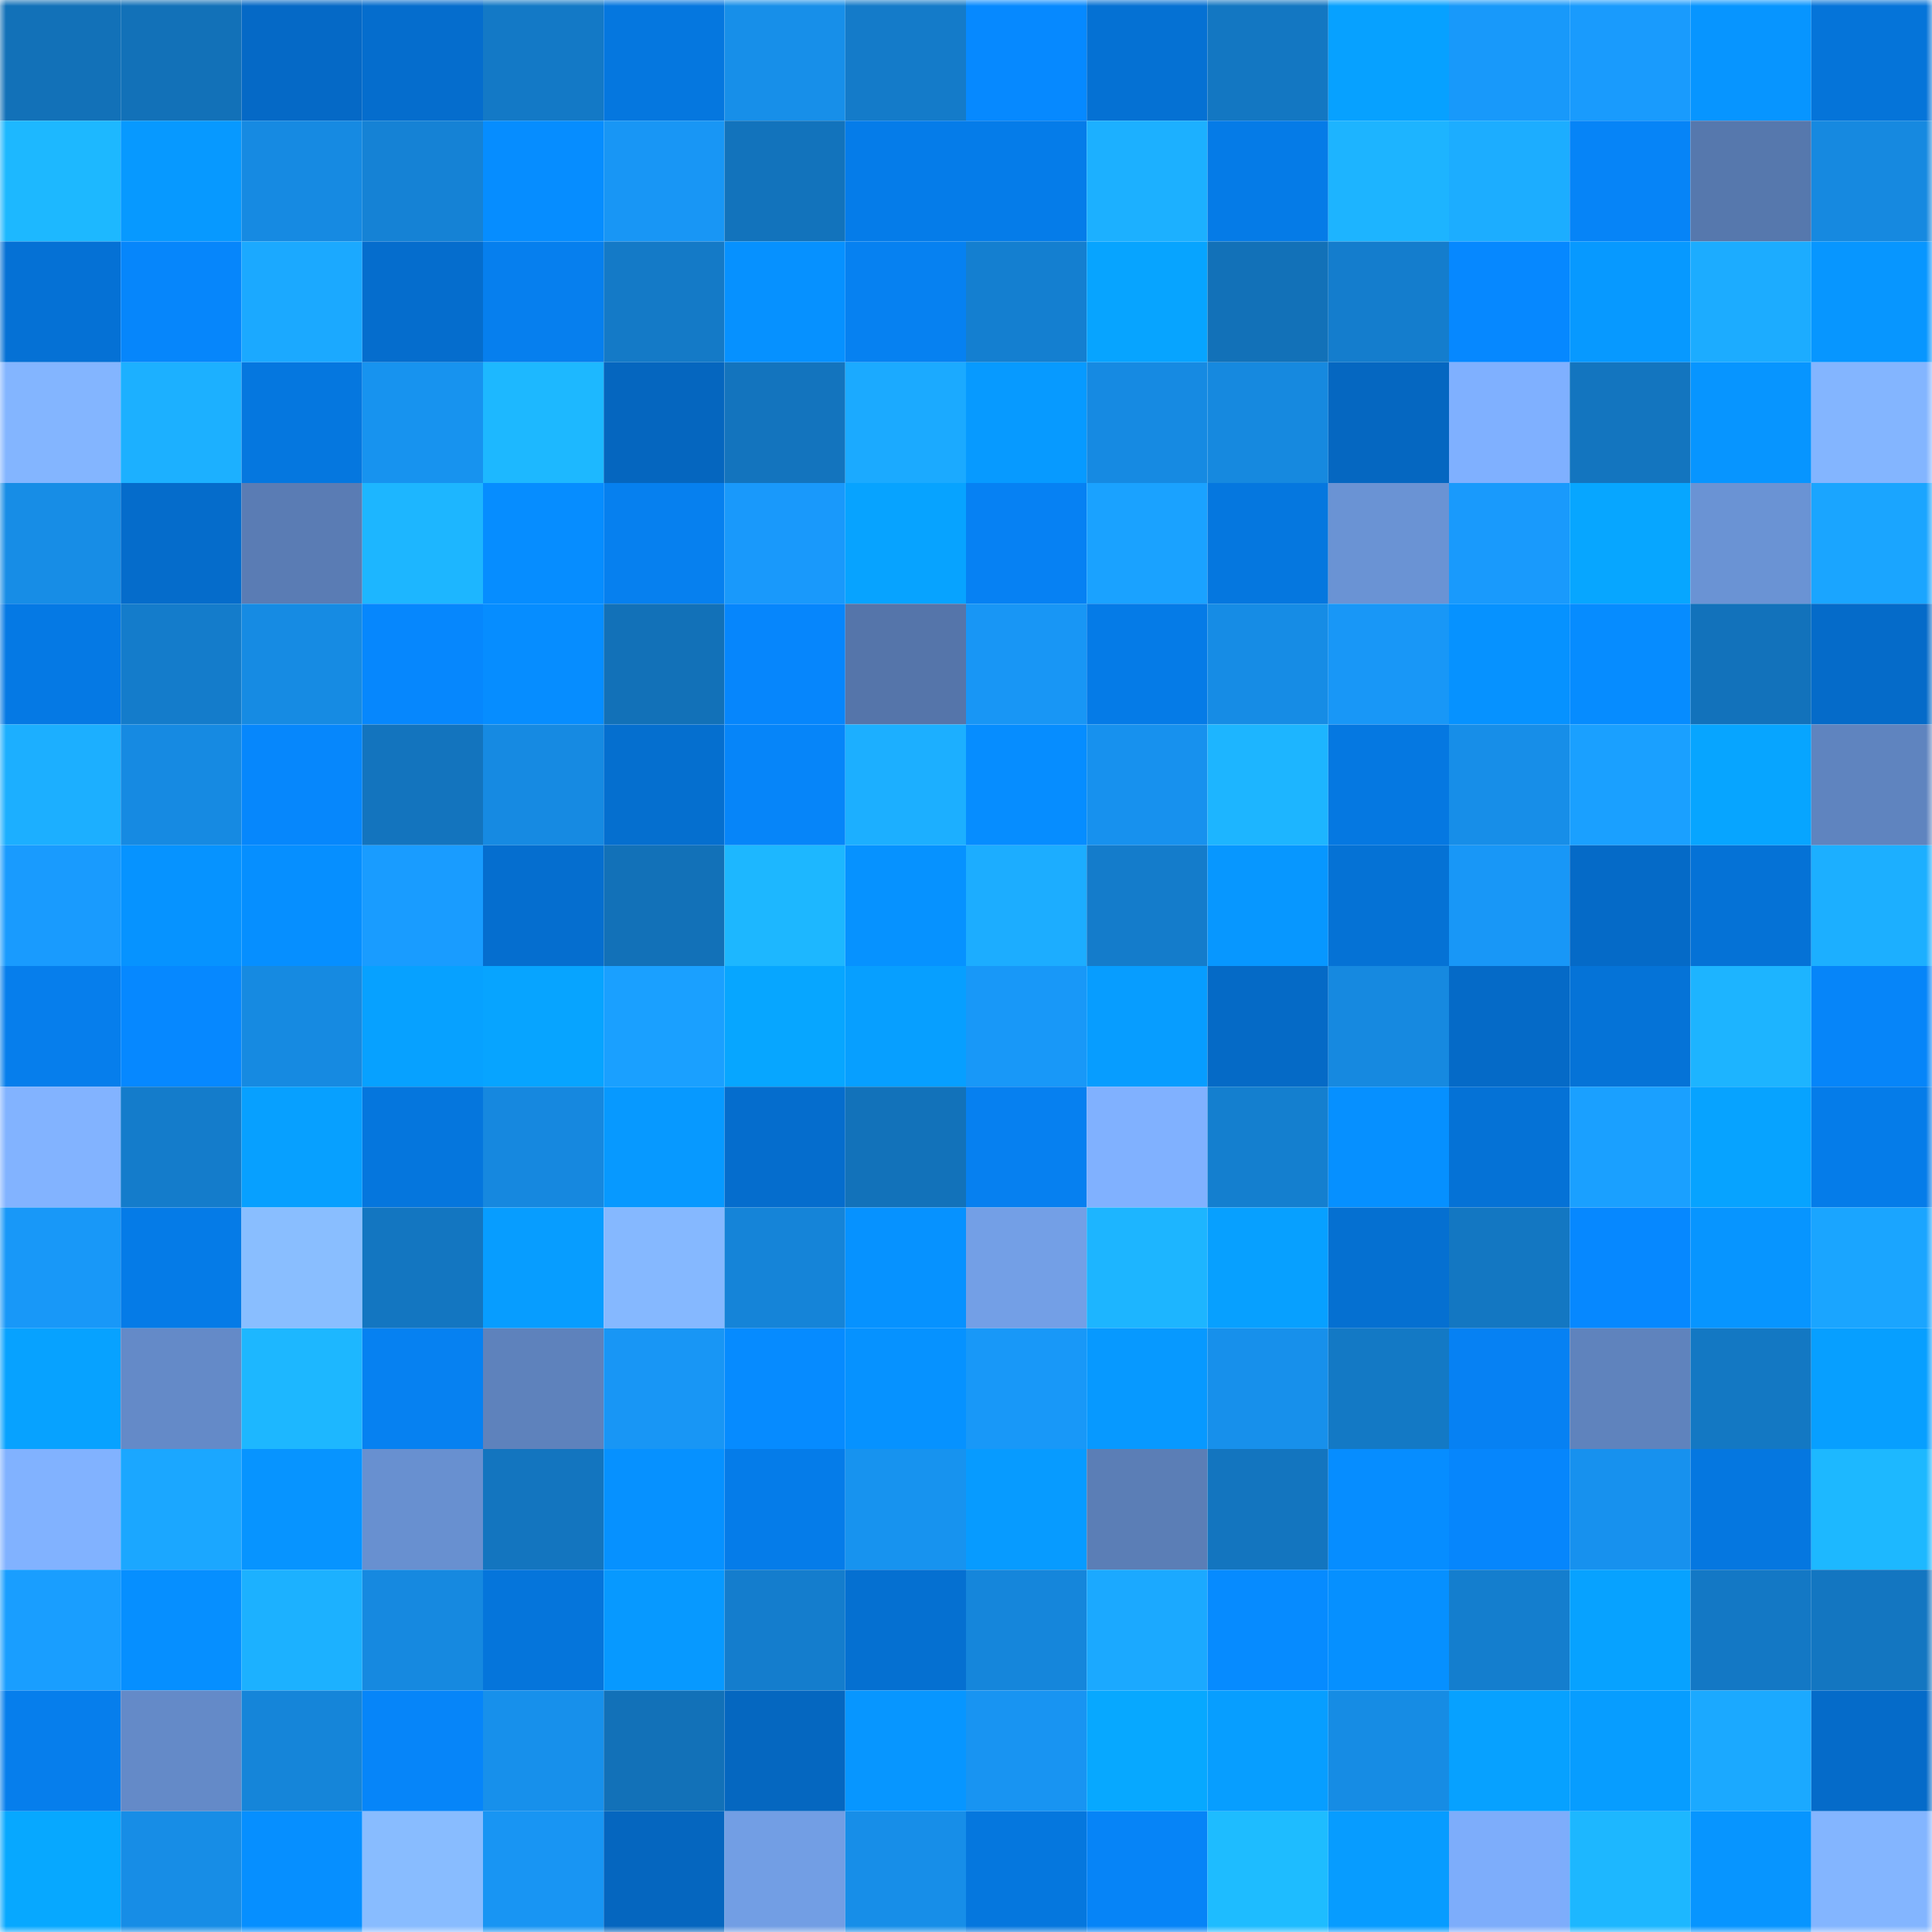 <svg viewBox="0 0 160 160" fill="none" role="img" xmlns="http://www.w3.org/2000/svg" width="240" height="240" name="ens%2Clightk.eth"><mask id="1178831842" mask-type="alpha" maskUnits="userSpaceOnUse" x="0" y="0" width="160" height="160"><rect width="160" height="160" fill="#FFFFFF"></rect></mask><g mask="url(#1178831842)"><rect x="0" y="0" width="10" height="10" fill="#1271b8"></rect><rect x="10" y="0" width="10" height="10" fill="#1271b8"></rect><rect x="20" y="0" width="10" height="10" fill="#0569c6"></rect><rect x="30" y="0" width="10" height="10" fill="#056dcd"></rect><rect x="40" y="0" width="10" height="10" fill="#1379c6"></rect><rect x="50" y="0" width="10" height="10" fill="#0577df"></rect><rect x="60" y="0" width="10" height="10" fill="#178fe9"></rect><rect x="70" y="0" width="10" height="10" fill="#147bc9"></rect><rect x="80" y="0" width="10" height="10" fill="#0689ff"></rect><rect x="90" y="0" width="10" height="10" fill="#0571d3"></rect><rect x="100" y="0" width="10" height="10" fill="#1377c2"></rect><rect x="110" y="0" width="10" height="10" fill="#07a1ff"></rect><rect x="120" y="0" width="10" height="10" fill="#1899fa"></rect><rect x="130" y="0" width="10" height="10" fill="#199bfd"></rect><rect x="140" y="0" width="10" height="10" fill="#0795ff"></rect><rect x="150" y="0" width="10" height="10" fill="#0574d9"></rect><rect x="0" y="10" width="10" height="10" fill="#1db8ff"></rect><rect x="10" y="10" width="10" height="10" fill="#0799ff"></rect><rect x="20" y="10" width="10" height="10" fill="#168ae2"></rect><rect x="30" y="10" width="10" height="10" fill="#1582d5"></rect><rect x="40" y="10" width="10" height="10" fill="#068dff"></rect><rect x="50" y="10" width="10" height="10" fill="#1896f5"></rect><rect x="60" y="10" width="10" height="10" fill="#1273bc"></rect><rect x="70" y="10" width="10" height="10" fill="#057ce9"></rect><rect x="80" y="10" width="10" height="10" fill="#057ce9"></rect><rect x="90" y="10" width="10" height="10" fill="#1cb0ff"></rect><rect x="100" y="10" width="10" height="10" fill="#057be7"></rect><rect x="110" y="10" width="10" height="10" fill="#1db4ff"></rect><rect x="120" y="10" width="10" height="10" fill="#1cadff"></rect><rect x="130" y="10" width="10" height="10" fill="#0684f7"></rect><rect x="140" y="10" width="10" height="10" fill="#5678ad"></rect><rect x="150" y="10" width="10" height="10" fill="#1689e0"></rect><rect x="0" y="20" width="10" height="10" fill="#0571d5"></rect><rect x="10" y="20" width="10" height="10" fill="#0686fb"></rect><rect x="20" y="20" width="10" height="10" fill="#1ba9ff"></rect><rect x="30" y="20" width="10" height="10" fill="#056dcd"></rect><rect x="40" y="20" width="10" height="10" fill="#067fee"></rect><rect x="50" y="20" width="10" height="10" fill="#147ac7"></rect><rect x="60" y="20" width="10" height="10" fill="#0691ff"></rect><rect x="70" y="20" width="10" height="10" fill="#0681f1"></rect><rect x="80" y="20" width="10" height="10" fill="#147fd0"></rect><rect x="90" y="20" width="10" height="10" fill="#07a4ff"></rect><rect x="100" y="20" width="10" height="10" fill="#1271b8"></rect><rect x="110" y="20" width="10" height="10" fill="#147dcd"></rect><rect x="120" y="20" width="10" height="10" fill="#0688ff"></rect><rect x="130" y="20" width="10" height="10" fill="#0799ff"></rect><rect x="140" y="20" width="10" height="10" fill="#1cacff"></rect><rect x="150" y="20" width="10" height="10" fill="#0796ff"></rect><rect x="0" y="30" width="10" height="10" fill="#83b5ff"></rect><rect x="10" y="30" width="10" height="10" fill="#1cb0ff"></rect><rect x="20" y="30" width="10" height="10" fill="#0577df"></rect><rect x="30" y="30" width="10" height="10" fill="#1793ef"></rect><rect x="40" y="30" width="10" height="10" fill="#1db8ff"></rect><rect x="50" y="30" width="10" height="10" fill="#0566bf"></rect><rect x="60" y="30" width="10" height="10" fill="#1374be"></rect><rect x="70" y="30" width="10" height="10" fill="#1baaff"></rect><rect x="80" y="30" width="10" height="10" fill="#079aff"></rect><rect x="90" y="30" width="10" height="10" fill="#168ae2"></rect><rect x="100" y="30" width="10" height="10" fill="#1689df"></rect><rect x="110" y="30" width="10" height="10" fill="#0567c1"></rect><rect x="120" y="30" width="10" height="10" fill="#7fb0ff"></rect><rect x="130" y="30" width="10" height="10" fill="#1375bf"></rect><rect x="140" y="30" width="10" height="10" fill="#0795ff"></rect><rect x="150" y="30" width="10" height="10" fill="#83b5ff"></rect><rect x="0" y="40" width="10" height="10" fill="#178de6"></rect><rect x="10" y="40" width="10" height="10" fill="#056ccb"></rect><rect x="20" y="40" width="10" height="10" fill="#5a7cb4"></rect><rect x="30" y="40" width="10" height="10" fill="#1db6ff"></rect><rect x="40" y="40" width="10" height="10" fill="#068dff"></rect><rect x="50" y="40" width="10" height="10" fill="#0680ef"></rect><rect x="60" y="40" width="10" height="10" fill="#1999fb"></rect><rect x="70" y="40" width="10" height="10" fill="#07a3ff"></rect><rect x="80" y="40" width="10" height="10" fill="#0681f3"></rect><rect x="90" y="40" width="10" height="10" fill="#1aa2ff"></rect><rect x="100" y="40" width="10" height="10" fill="#0577df"></rect><rect x="110" y="40" width="10" height="10" fill="#6a93d4"></rect><rect x="120" y="40" width="10" height="10" fill="#199afc"></rect><rect x="130" y="40" width="10" height="10" fill="#07a6ff"></rect><rect x="140" y="40" width="10" height="10" fill="#6a93d4"></rect><rect x="150" y="40" width="10" height="10" fill="#1aa5ff"></rect><rect x="0" y="50" width="10" height="10" fill="#0579e4"></rect><rect x="10" y="50" width="10" height="10" fill="#147ccb"></rect><rect x="20" y="50" width="10" height="10" fill="#168be3"></rect><rect x="30" y="50" width="10" height="10" fill="#0687fd"></rect><rect x="40" y="50" width="10" height="10" fill="#068dff"></rect><rect x="50" y="50" width="10" height="10" fill="#1271b8"></rect><rect x="60" y="50" width="10" height="10" fill="#0686fc"></rect><rect x="70" y="50" width="10" height="10" fill="#5575aa"></rect><rect x="80" y="50" width="10" height="10" fill="#1896f5"></rect><rect x="90" y="50" width="10" height="10" fill="#057be7"></rect><rect x="100" y="50" width="10" height="10" fill="#168ce5"></rect><rect x="110" y="50" width="10" height="10" fill="#1897f7"></rect><rect x="120" y="50" width="10" height="10" fill="#0692ff"></rect><rect x="130" y="50" width="10" height="10" fill="#068cff"></rect><rect x="140" y="50" width="10" height="10" fill="#1272bb"></rect><rect x="150" y="50" width="10" height="10" fill="#056bc9"></rect><rect x="0" y="60" width="10" height="10" fill="#1cafff"></rect><rect x="10" y="60" width="10" height="10" fill="#168ae2"></rect><rect x="20" y="60" width="10" height="10" fill="#0687fc"></rect><rect x="30" y="60" width="10" height="10" fill="#1374be"></rect><rect x="40" y="60" width="10" height="10" fill="#168ae2"></rect><rect x="50" y="60" width="10" height="10" fill="#056fcf"></rect><rect x="60" y="60" width="10" height="10" fill="#0685f9"></rect><rect x="70" y="60" width="10" height="10" fill="#1cafff"></rect><rect x="80" y="60" width="10" height="10" fill="#068dff"></rect><rect x="90" y="60" width="10" height="10" fill="#1791ee"></rect><rect x="100" y="60" width="10" height="10" fill="#1db5ff"></rect><rect x="110" y="60" width="10" height="10" fill="#0578e1"></rect><rect x="120" y="60" width="10" height="10" fill="#178ee8"></rect><rect x="130" y="60" width="10" height="10" fill="#1aa0ff"></rect><rect x="140" y="60" width="10" height="10" fill="#07a5ff"></rect><rect x="150" y="60" width="10" height="10" fill="#5f84bf"></rect><rect x="0" y="70" width="10" height="10" fill="#199bfe"></rect><rect x="10" y="70" width="10" height="10" fill="#0693ff"></rect><rect x="20" y="70" width="10" height="10" fill="#068fff"></rect><rect x="30" y="70" width="10" height="10" fill="#199cff"></rect><rect x="40" y="70" width="10" height="10" fill="#056ecf"></rect><rect x="50" y="70" width="10" height="10" fill="#1271b8"></rect><rect x="60" y="70" width="10" height="10" fill="#1db7ff"></rect><rect x="70" y="70" width="10" height="10" fill="#0692ff"></rect><rect x="80" y="70" width="10" height="10" fill="#1cadff"></rect><rect x="90" y="70" width="10" height="10" fill="#147ccb"></rect><rect x="100" y="70" width="10" height="10" fill="#0797ff"></rect><rect x="110" y="70" width="10" height="10" fill="#0572d5"></rect><rect x="120" y="70" width="10" height="10" fill="#1897f7"></rect><rect x="130" y="70" width="10" height="10" fill="#056ac7"></rect><rect x="140" y="70" width="10" height="10" fill="#0572d6"></rect><rect x="150" y="70" width="10" height="10" fill="#1cafff"></rect><rect x="0" y="80" width="10" height="10" fill="#067eec"></rect><rect x="10" y="80" width="10" height="10" fill="#0688ff"></rect><rect x="20" y="80" width="10" height="10" fill="#168ae1"></rect><rect x="30" y="80" width="10" height="10" fill="#07a1ff"></rect><rect x="40" y="80" width="10" height="10" fill="#07a4ff"></rect><rect x="50" y="80" width="10" height="10" fill="#1aa0ff"></rect><rect x="60" y="80" width="10" height="10" fill="#07a6ff"></rect><rect x="70" y="80" width="10" height="10" fill="#079fff"></rect><rect x="80" y="80" width="10" height="10" fill="#1898f8"></rect><rect x="90" y="80" width="10" height="10" fill="#079dff"></rect><rect x="100" y="80" width="10" height="10" fill="#056ac6"></rect><rect x="110" y="80" width="10" height="10" fill="#1689e0"></rect><rect x="120" y="80" width="10" height="10" fill="#056ac7"></rect><rect x="130" y="80" width="10" height="10" fill="#0573d7"></rect><rect x="140" y="80" width="10" height="10" fill="#1db4ff"></rect><rect x="150" y="80" width="10" height="10" fill="#0685f9"></rect><rect x="0" y="90" width="10" height="10" fill="#82b3ff"></rect><rect x="10" y="90" width="10" height="10" fill="#147ccb"></rect><rect x="20" y="90" width="10" height="10" fill="#07a0ff"></rect><rect x="30" y="90" width="10" height="10" fill="#0576dd"></rect><rect x="40" y="90" width="10" height="10" fill="#1688df"></rect><rect x="50" y="90" width="10" height="10" fill="#0799ff"></rect><rect x="60" y="90" width="10" height="10" fill="#056dcd"></rect><rect x="70" y="90" width="10" height="10" fill="#1272ba"></rect><rect x="80" y="90" width="10" height="10" fill="#0680f0"></rect><rect x="90" y="90" width="10" height="10" fill="#80b1ff"></rect><rect x="100" y="90" width="10" height="10" fill="#147fcf"></rect><rect x="110" y="90" width="10" height="10" fill="#0690ff"></rect><rect x="120" y="90" width="10" height="10" fill="#0572d6"></rect><rect x="130" y="90" width="10" height="10" fill="#1aa0ff"></rect><rect x="140" y="90" width="10" height="10" fill="#07a3ff"></rect><rect x="150" y="90" width="10" height="10" fill="#057ce9"></rect><rect x="0" y="100" width="10" height="10" fill="#1898f8"></rect><rect x="10" y="100" width="10" height="10" fill="#057be7"></rect><rect x="20" y="100" width="10" height="10" fill="#89beff"></rect><rect x="30" y="100" width="10" height="10" fill="#1376c1"></rect><rect x="40" y="100" width="10" height="10" fill="#079dff"></rect><rect x="50" y="100" width="10" height="10" fill="#85b8ff"></rect><rect x="60" y="100" width="10" height="10" fill="#1584d8"></rect><rect x="70" y="100" width="10" height="10" fill="#0692ff"></rect><rect x="80" y="100" width="10" height="10" fill="#739fe6"></rect><rect x="90" y="100" width="10" height="10" fill="#1db5ff"></rect><rect x="100" y="100" width="10" height="10" fill="#07a0ff"></rect><rect x="110" y="100" width="10" height="10" fill="#0570d1"></rect><rect x="120" y="100" width="10" height="10" fill="#1377c2"></rect><rect x="130" y="100" width="10" height="10" fill="#0688ff"></rect><rect x="140" y="100" width="10" height="10" fill="#0795ff"></rect><rect x="150" y="100" width="10" height="10" fill="#1aa5ff"></rect><rect x="0" y="110" width="10" height="10" fill="#07a2ff"></rect><rect x="10" y="110" width="10" height="10" fill="#648ac8"></rect><rect x="20" y="110" width="10" height="10" fill="#1db7ff"></rect><rect x="30" y="110" width="10" height="10" fill="#0681f1"></rect><rect x="40" y="110" width="10" height="10" fill="#5e82bc"></rect><rect x="50" y="110" width="10" height="10" fill="#1896f5"></rect><rect x="60" y="110" width="10" height="10" fill="#068bff"></rect><rect x="70" y="110" width="10" height="10" fill="#0692ff"></rect><rect x="80" y="110" width="10" height="10" fill="#1898f8"></rect><rect x="90" y="110" width="10" height="10" fill="#0799ff"></rect><rect x="100" y="110" width="10" height="10" fill="#1790eb"></rect><rect x="110" y="110" width="10" height="10" fill="#1379c5"></rect><rect x="120" y="110" width="10" height="10" fill="#0681f3"></rect><rect x="130" y="110" width="10" height="10" fill="#5f83bd"></rect><rect x="140" y="110" width="10" height="10" fill="#1378c3"></rect><rect x="150" y="110" width="10" height="10" fill="#079fff"></rect><rect x="0" y="120" width="10" height="10" fill="#81b2ff"></rect><rect x="10" y="120" width="10" height="10" fill="#1ba7ff"></rect><rect x="20" y="120" width="10" height="10" fill="#0794ff"></rect><rect x="30" y="120" width="10" height="10" fill="#6890d0"></rect><rect x="40" y="120" width="10" height="10" fill="#1375bf"></rect><rect x="50" y="120" width="10" height="10" fill="#0691ff"></rect><rect x="60" y="120" width="10" height="10" fill="#057ce9"></rect><rect x="70" y="120" width="10" height="10" fill="#1793ef"></rect><rect x="80" y="120" width="10" height="10" fill="#079bff"></rect><rect x="90" y="120" width="10" height="10" fill="#5b7eb6"></rect><rect x="100" y="120" width="10" height="10" fill="#1375bf"></rect><rect x="110" y="120" width="10" height="10" fill="#068dff"></rect><rect x="120" y="120" width="10" height="10" fill="#0686fc"></rect><rect x="130" y="120" width="10" height="10" fill="#1791ee"></rect><rect x="140" y="120" width="10" height="10" fill="#0577e0"></rect><rect x="150" y="120" width="10" height="10" fill="#1db8ff"></rect><rect x="0" y="130" width="10" height="10" fill="#199eff"></rect><rect x="10" y="130" width="10" height="10" fill="#068fff"></rect><rect x="20" y="130" width="10" height="10" fill="#1cb1ff"></rect><rect x="30" y="130" width="10" height="10" fill="#1689e0"></rect><rect x="40" y="130" width="10" height="10" fill="#0575db"></rect><rect x="50" y="130" width="10" height="10" fill="#0799ff"></rect><rect x="60" y="130" width="10" height="10" fill="#147dcd"></rect><rect x="70" y="130" width="10" height="10" fill="#0570d1"></rect><rect x="80" y="130" width="10" height="10" fill="#1586db"></rect><rect x="90" y="130" width="10" height="10" fill="#1ba9ff"></rect><rect x="100" y="130" width="10" height="10" fill="#068bff"></rect><rect x="110" y="130" width="10" height="10" fill="#0690ff"></rect><rect x="120" y="130" width="10" height="10" fill="#147ece"></rect><rect x="130" y="130" width="10" height="10" fill="#07a2ff"></rect><rect x="140" y="130" width="10" height="10" fill="#1378c5"></rect><rect x="150" y="130" width="10" height="10" fill="#1376c1"></rect><rect x="0" y="140" width="10" height="10" fill="#067eec"></rect><rect x="10" y="140" width="10" height="10" fill="#648ac8"></rect><rect x="20" y="140" width="10" height="10" fill="#1585d9"></rect><rect x="30" y="140" width="10" height="10" fill="#0685f9"></rect><rect x="40" y="140" width="10" height="10" fill="#1790eb"></rect><rect x="50" y="140" width="10" height="10" fill="#1271b8"></rect><rect x="60" y="140" width="10" height="10" fill="#0567c0"></rect><rect x="70" y="140" width="10" height="10" fill="#0796ff"></rect><rect x="80" y="140" width="10" height="10" fill="#1894f2"></rect><rect x="90" y="140" width="10" height="10" fill="#07a8ff"></rect><rect x="100" y="140" width="10" height="10" fill="#079eff"></rect><rect x="110" y="140" width="10" height="10" fill="#168ce4"></rect><rect x="120" y="140" width="10" height="10" fill="#07a1ff"></rect><rect x="130" y="140" width="10" height="10" fill="#079dff"></rect><rect x="140" y="140" width="10" height="10" fill="#1ba9ff"></rect><rect x="150" y="140" width="10" height="10" fill="#056bc9"></rect><rect x="0" y="150" width="10" height="10" fill="#07a8ff"></rect><rect x="10" y="150" width="10" height="10" fill="#178de6"></rect><rect x="20" y="150" width="10" height="10" fill="#068fff"></rect><rect x="30" y="150" width="10" height="10" fill="#88bcff"></rect><rect x="40" y="150" width="10" height="10" fill="#1895f3"></rect><rect x="50" y="150" width="10" height="10" fill="#0566bf"></rect><rect x="60" y="150" width="10" height="10" fill="#729ee4"></rect><rect x="70" y="150" width="10" height="10" fill="#178ee8"></rect><rect x="80" y="150" width="10" height="10" fill="#0577de"></rect><rect x="90" y="150" width="10" height="10" fill="#0684f7"></rect><rect x="100" y="150" width="10" height="10" fill="#1ebcff"></rect><rect x="110" y="150" width="10" height="10" fill="#079cff"></rect><rect x="120" y="150" width="10" height="10" fill="#7dadfb"></rect><rect x="130" y="150" width="10" height="10" fill="#1db7ff"></rect><rect x="140" y="150" width="10" height="10" fill="#0795ff"></rect><rect x="150" y="150" width="10" height="10" fill="#83b5ff"></rect></g></svg>